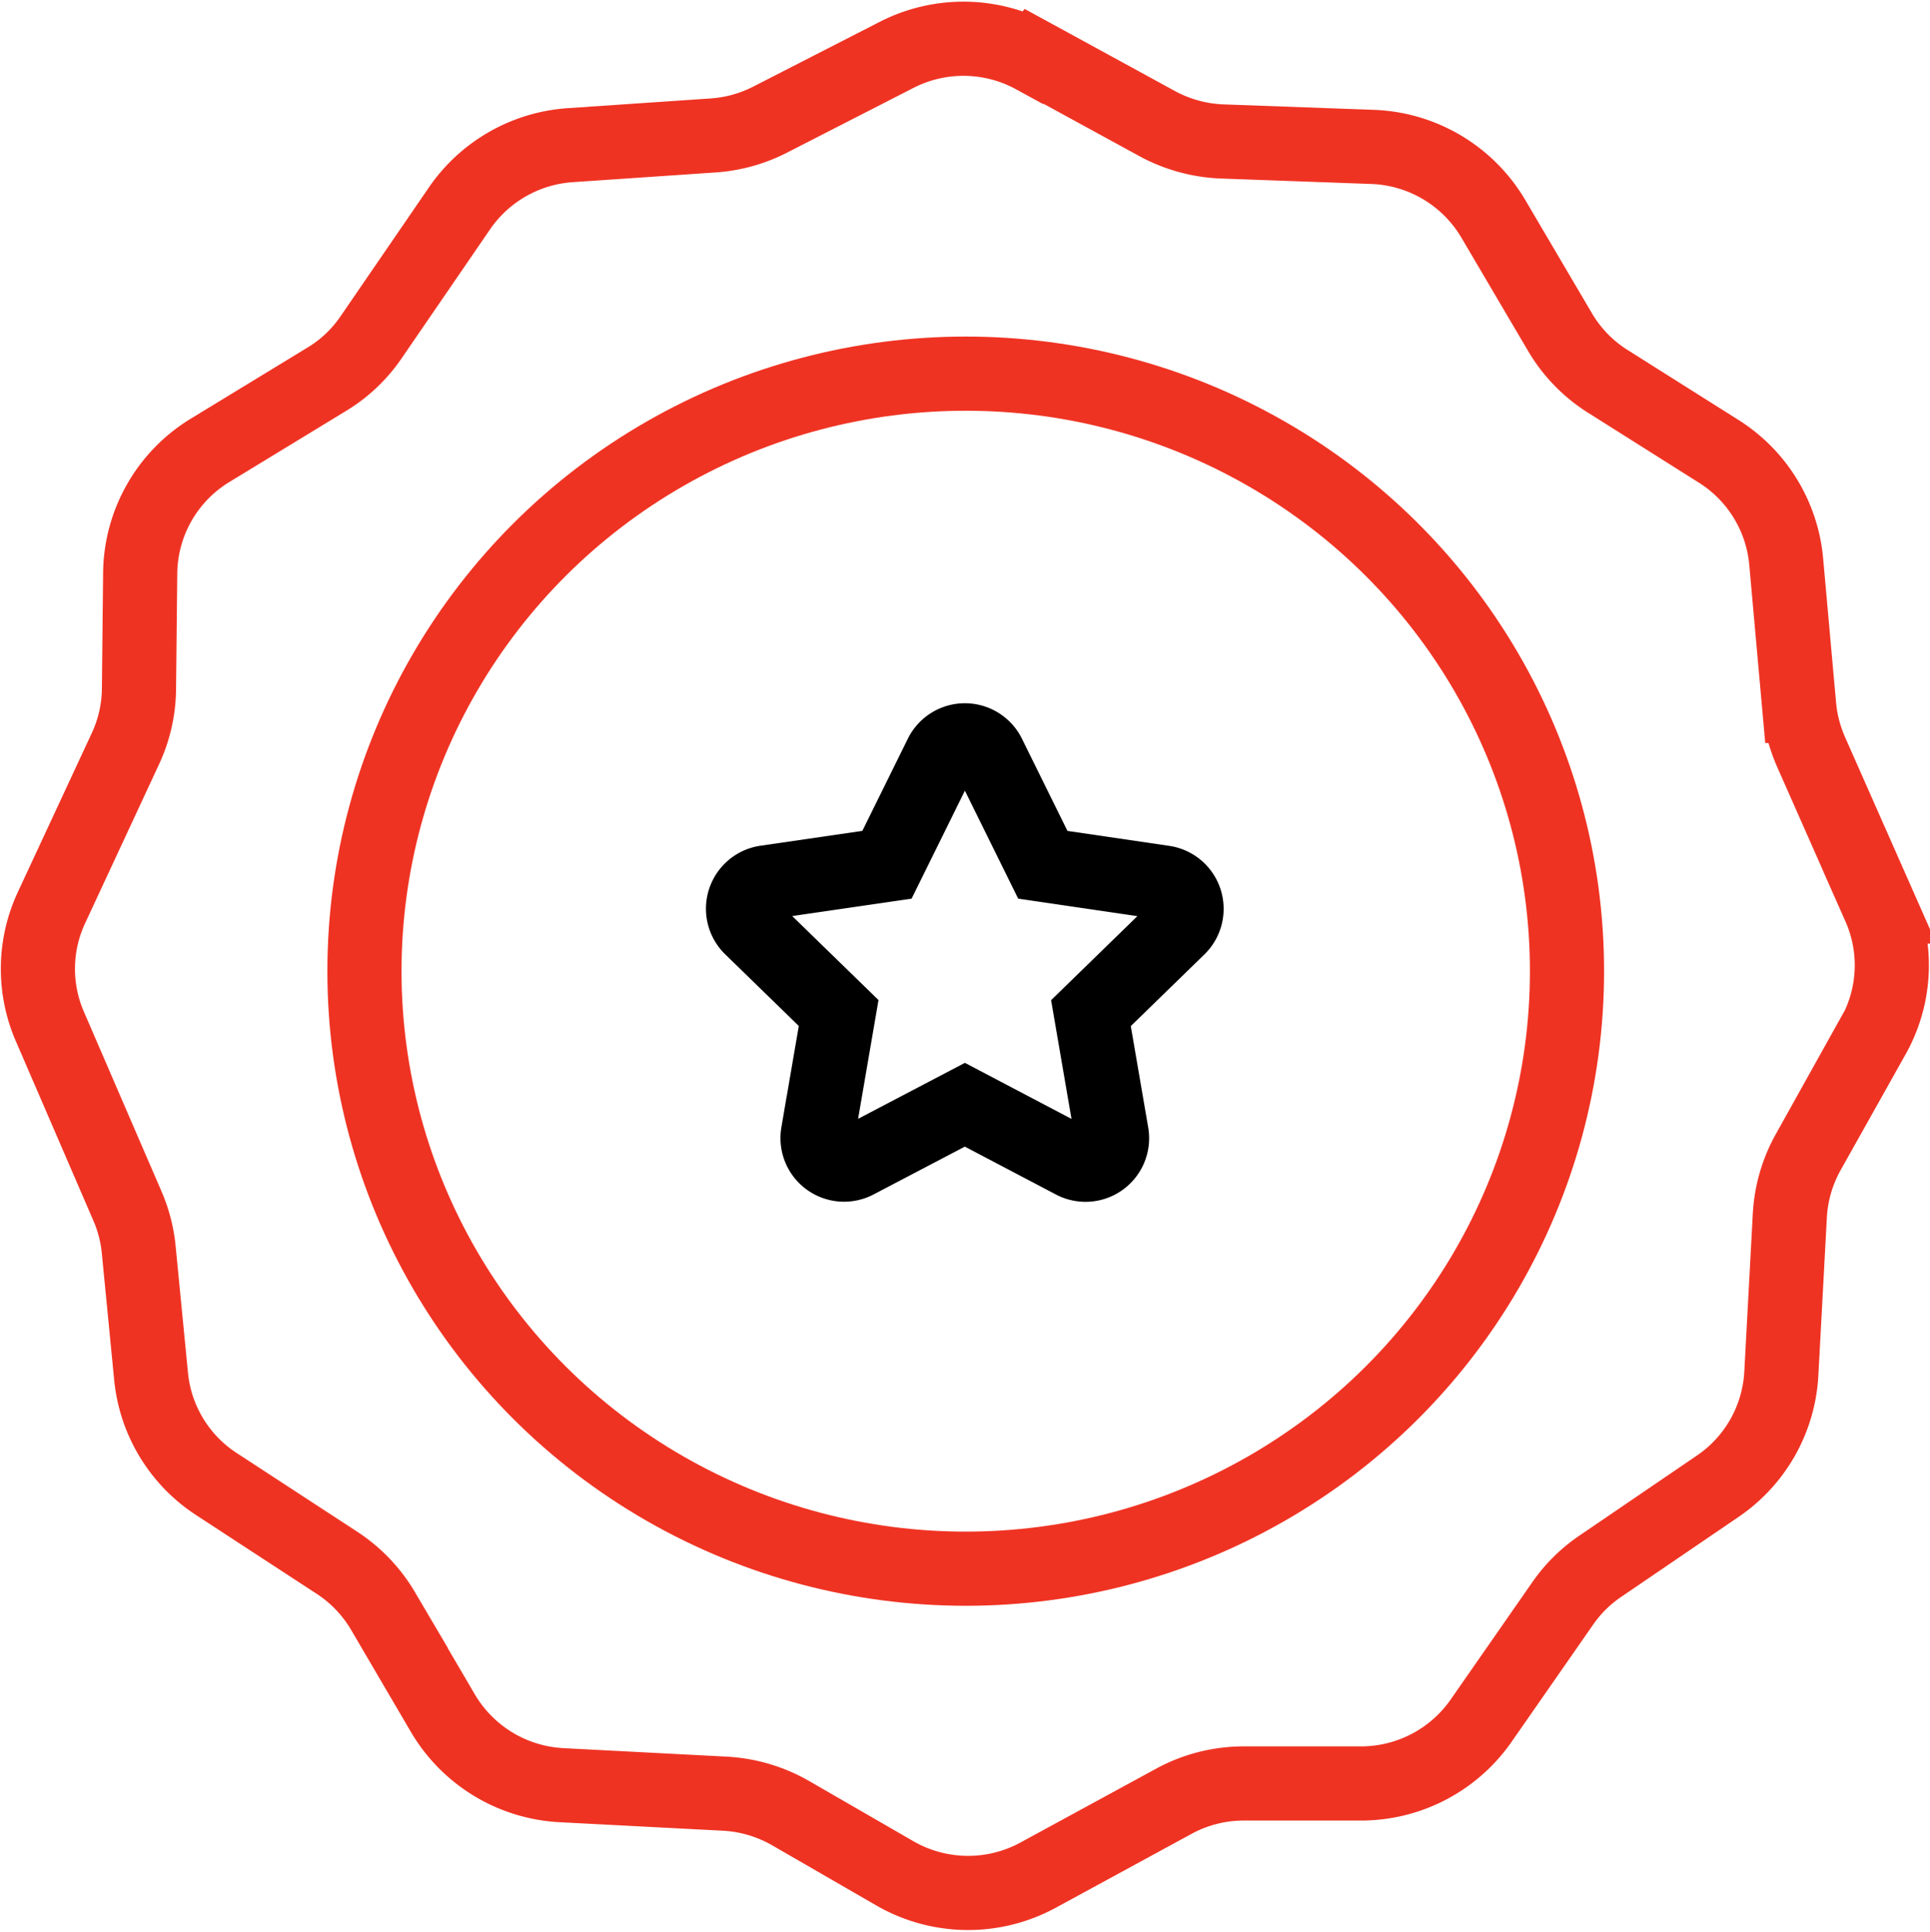 <svg xmlns="http://www.w3.org/2000/svg" width="52.051" height="52.085" viewBox="0 0 52.051 52.085">
  <g id="Group_4318" data-name="Group 4318" transform="translate(17330.881 -3150.336)">
    <g id="Group_4311" data-name="Group 4311" transform="translate(-17448.859 2231.246)">
      <ellipse id="Ellipse_87" data-name="Ellipse 87" cx="16.216" cy="16.111" rx="16.216" ry="16.111" transform="translate(127.807 929.165)" fill="none" stroke="#ef3323" stroke-miterlimit="10" stroke-width="2"/>
      <path id="Path_7151" data-name="Path 7151" d="M27.869,1.49,31.183,3.3a3.989,3.989,0,0,0,1.758.485l4.053.147a3.946,3.946,0,0,1,3.259,1.935l1.8,3.058a3.909,3.909,0,0,0,1.292,1.33l2.99,1.886a3.928,3.928,0,0,1,1.818,2.965l.35,3.9a3.968,3.968,0,0,0,.318,1.232l1.846,4.175a3.906,3.906,0,0,1-.164,3.494l-1.758,3.134a3.942,3.942,0,0,0-.493,1.7l-.23,4.273a3.927,3.927,0,0,1-1.714,3.03L43.143,42.2a3.887,3.887,0,0,0-1.019,1.008l-2.2,3.161a3.95,3.95,0,0,1-3.242,1.69H33.527a3.94,3.94,0,0,0-1.889.48L27.979,50.53a3.954,3.954,0,0,1-3.866-.049L21.3,48.857a3.99,3.99,0,0,0-1.774-.523l-4.4-.229a3.951,3.951,0,0,1-3.2-1.94l-1.616-2.758a3.936,3.936,0,0,0-1.243-1.3l-3.248-2.12a3.917,3.917,0,0,1-1.763-2.9l-.334-3.423a3.9,3.9,0,0,0-.3-1.166L1.325,27.645a3.9,3.9,0,0,1,.044-3.2l1.993-4.284a3.9,3.9,0,0,0,.367-1.608l.033-3.139a3.922,3.922,0,0,1,1.884-3.3l3.149-1.918a3.851,3.851,0,0,0,1.2-1.139l2.377-3.466a3.946,3.946,0,0,1,2.99-1.706l3.85-.262A3.954,3.954,0,0,0,20.744,3.2l3.417-1.749a3.956,3.956,0,0,1,3.7.049Z" transform="translate(117.997 919.119)" fill="none" stroke="#ef3323" stroke-miterlimit="10" stroke-width="2"/>
      <path id="Icon_awesome-star" data-name="Icon awesome-star" d="M6.78.4,5.32,3.357l-3.266.476a.716.716,0,0,0-.4,1.221l2.363,2.3-.559,3.253a.715.715,0,0,0,1.037.753L7.421,9.827l2.922,1.536a.715.715,0,0,0,1.037-.753l-.559-3.253,2.363-2.3a.716.716,0,0,0-.4-1.221L9.523,3.357,8.063.4A.716.716,0,0,0,6.78.4Z" transform="translate(136.579 939.05)" fill="none" stroke="#000" stroke-width="2"/>
    </g>
  </g>
</svg>
